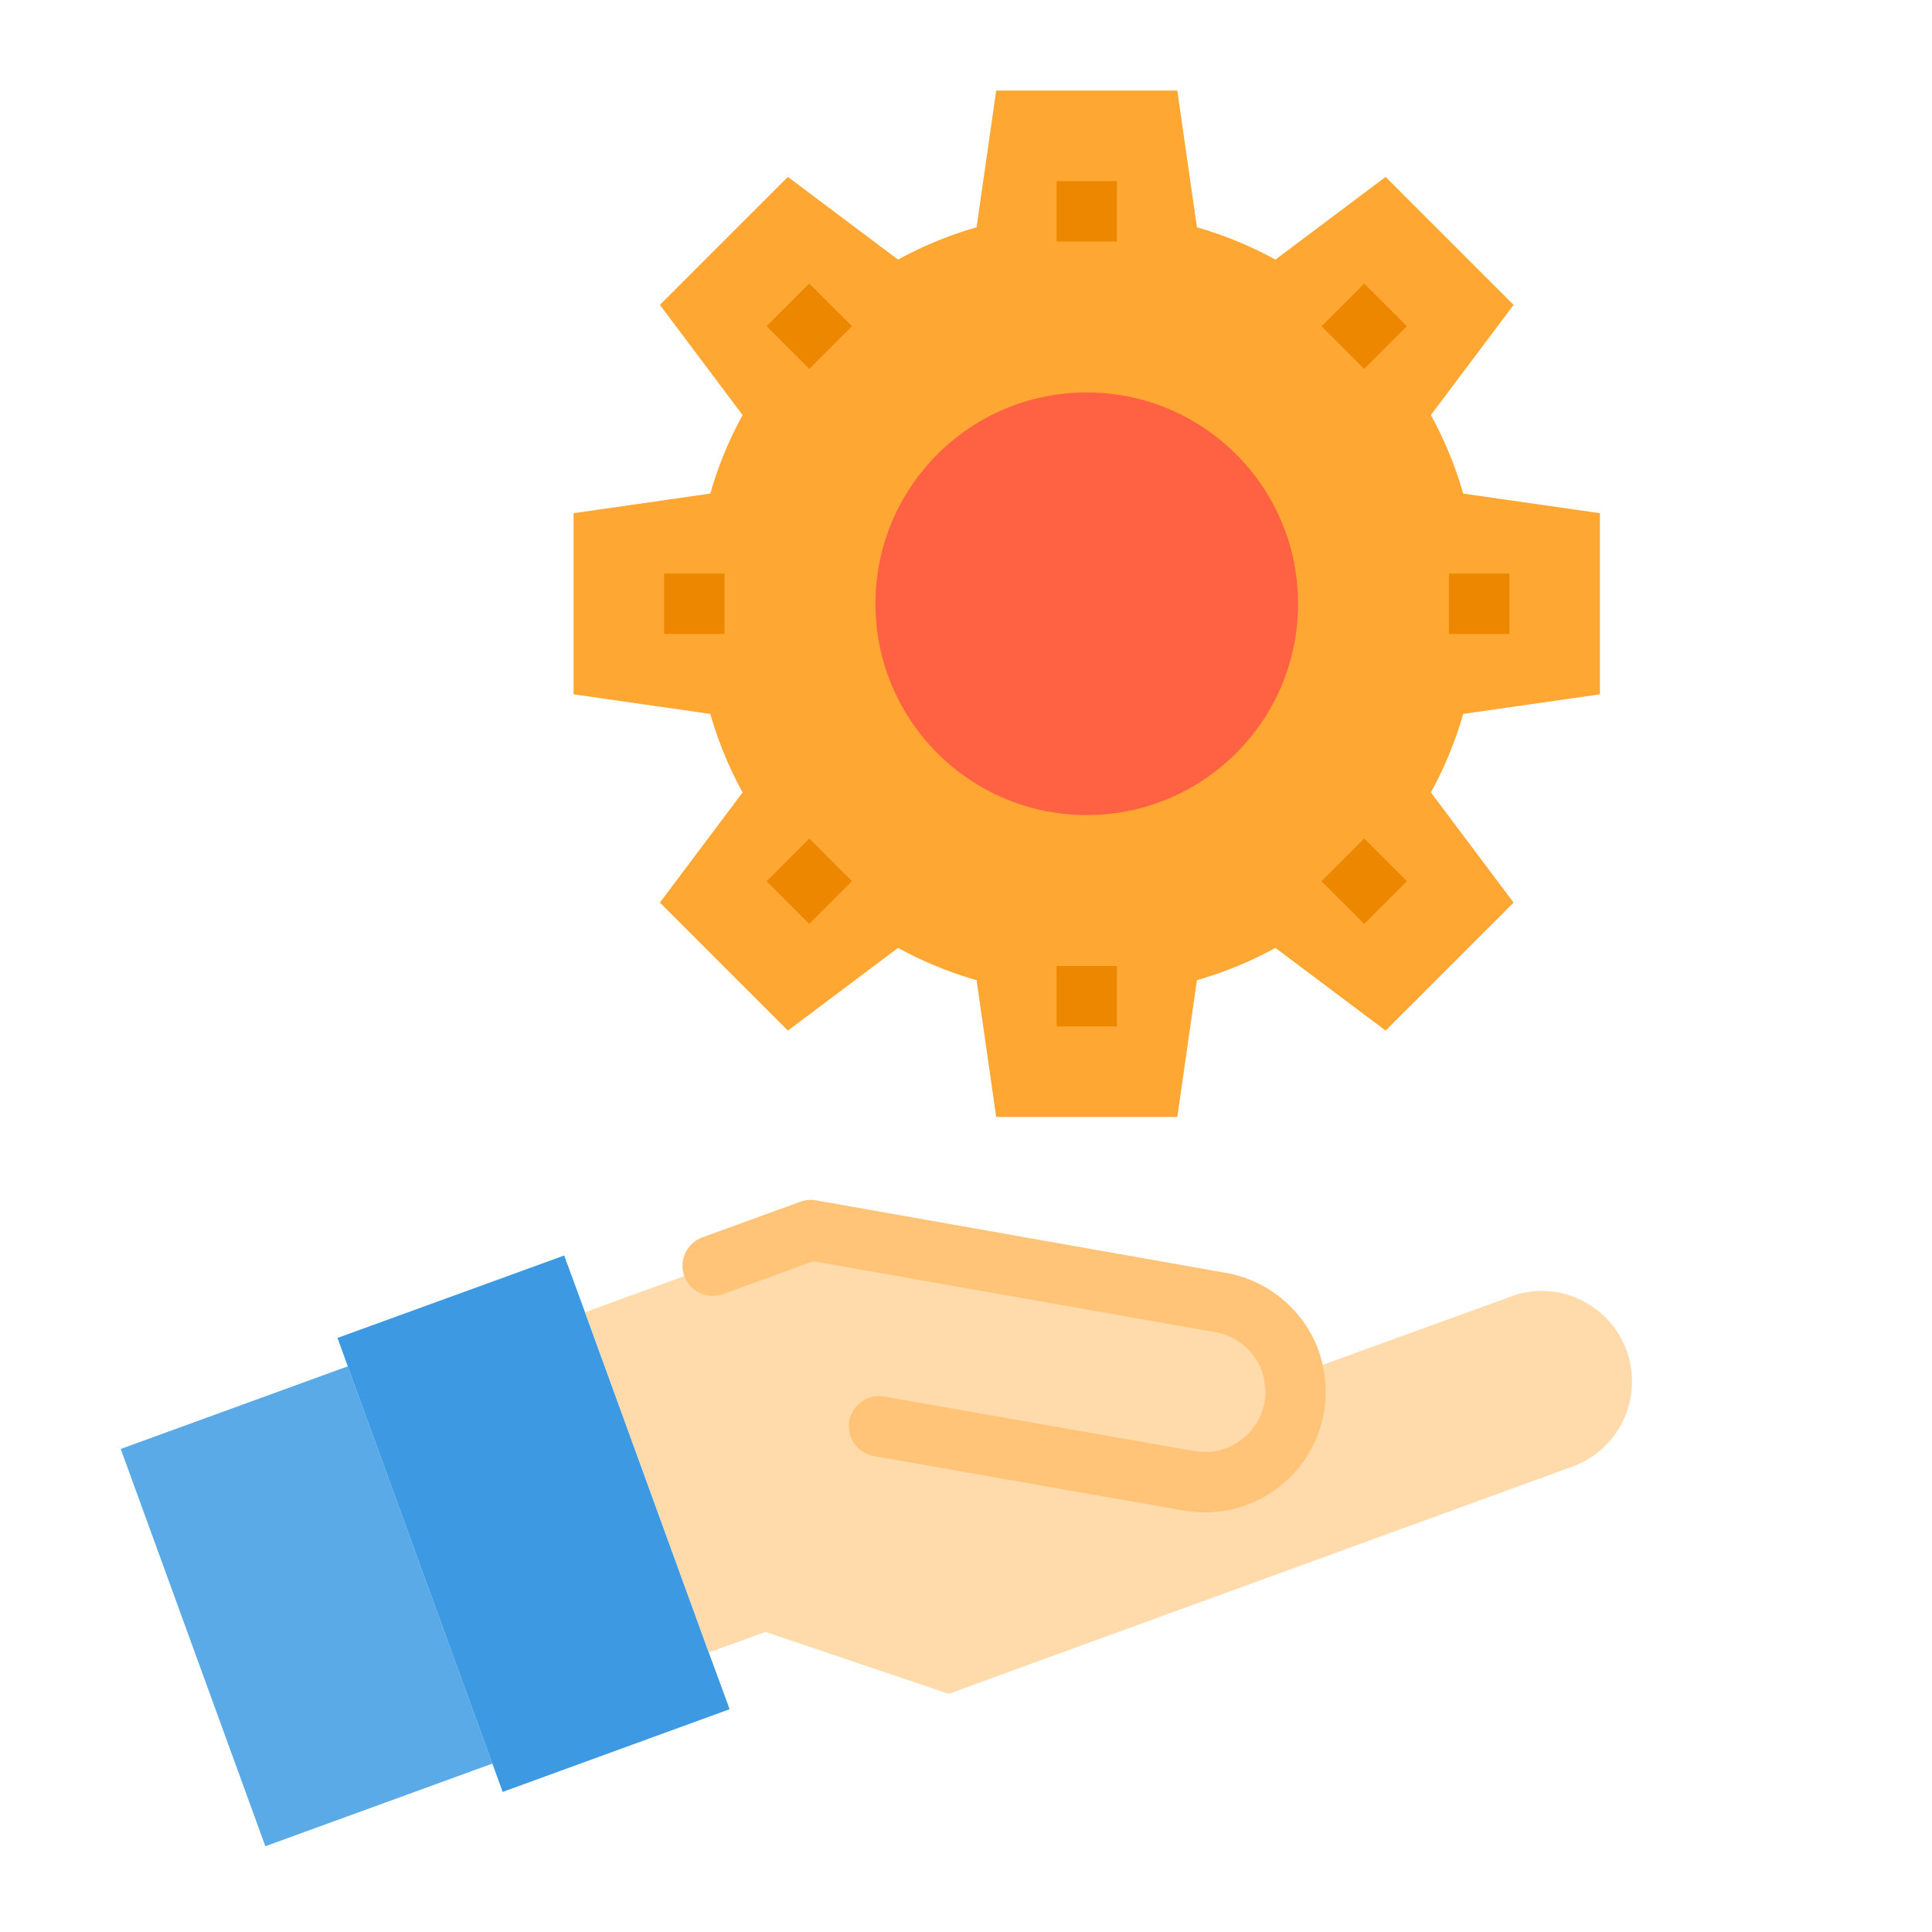 <?xml version="1.0" encoding="UTF-8"?> <svg xmlns="http://www.w3.org/2000/svg" viewBox="0 0 64 64" width="512" height="512"><g id="Setting-3" data-name="Setting"><path d="M48.47,23.65a12.589,12.589,0,0,1-1.07,2.6l2.74,3.65L45.9,34.14,42.25,31.4a12.589,12.589,0,0,1-2.6,1.07L39,37H33l-.65-4.53a12.589,12.589,0,0,1-2.6-1.07L26.1,34.14,21.86,29.9l2.74-3.65a12.589,12.589,0,0,1-1.07-2.6L19,23V17l4.53-.65a12.589,12.589,0,0,1,1.07-2.6L21.86,10.1,26.1,5.86,29.75,8.6a12.589,12.589,0,0,1,2.6-1.07L33,3h6l.65,4.53a12.589,12.589,0,0,1,2.6,1.07L45.9,5.86l4.24,4.24L47.4,13.75a12.589,12.589,0,0,1,1.07,2.6L53,17v6Z" style="fill:#ffa733"></path><rect x="6.153" y="46.208" width="8.004" height="14.005" transform="translate(-17.587 6.682) rotate(-20.001)" style="fill:#5aaae7"></rect><polygon points="23.48 54.74 24.17 56.62 16.65 59.36 16.31 58.42 11.52 45.26 11.18 44.32 18.69 41.59 19.38 43.47 23.48 54.74" style="fill:#3d9ae2"></polygon><path d="M42.86,45.56l7.19-2.61a2.925,2.925,0,0,1,2.29.1,3,3,0,0,1-.24,5.53l-17.85,6.5-2.82,1.03-6.07-2.05-1.88.68-4.1-11.27,7.47-2.72,2.33.41,11.26,1.99a3,3,0,0,1,2.3,1.93A2.594,2.594,0,0,1,42.86,45.56Z" style="fill:#ffdaaa"></path><circle cx="36" cy="20" r="7" style="fill:#ff6243"></circle><path d="M43.86,46.78a4.01,4.01,0,0,1-4.64,3.26L28.947,48.234a1,1,0,0,1-.812-1.161h0a1,1,0,0,1,1.159-.81L39.57,48.07a2.012,2.012,0,0,0,2.32-1.62,1.72,1.72,0,0,0-.01-.68.375.375,0,0,1-.01-.1,1.637,1.637,0,0,0-.07-.25,2,2,0,0,0-1.54-1.29L26.94,41.78l-2.989,1.088a1,1,0,0,1-1.282-.6h0a1,1,0,0,1,.6-1.279L26.51,39.81a1.021,1.021,0,0,1,.531-.046l13.569,2.4a4.029,4.029,0,0,1,3.07,2.57,4.286,4.286,0,0,1,.17.67A3.992,3.992,0,0,1,43.86,46.78Z" style="fill:#ffc477"></path><rect x="35" y="6" width="2" height="2" style="fill:#ee8700"></rect><rect x="25.808" y="9.808" width="2" height="2" transform="translate(0.21 22.121) rotate(-45)" style="fill:#ee8700"></rect><rect x="25.808" y="28.192" width="2" height="2" transform="translate(-12.79 27.506) rotate(-45)" style="fill:#ee8700"></rect><rect x="35" y="32" width="2" height="2" style="fill:#ee8700"></rect><rect x="44.192" y="28.192" width="2" height="2" transform="translate(-7.406 40.506) rotate(-45)" style="fill:#ee8700"></rect><rect x="44.192" y="9.808" width="2" height="2" transform="translate(5.594 35.121) rotate(-45)" style="fill:#ee8700"></rect><rect x="22" y="19" width="2" height="2" style="fill:#ee8700"></rect><rect x="48" y="19" width="2" height="2" style="fill:#ee8700"></rect></g></svg> 